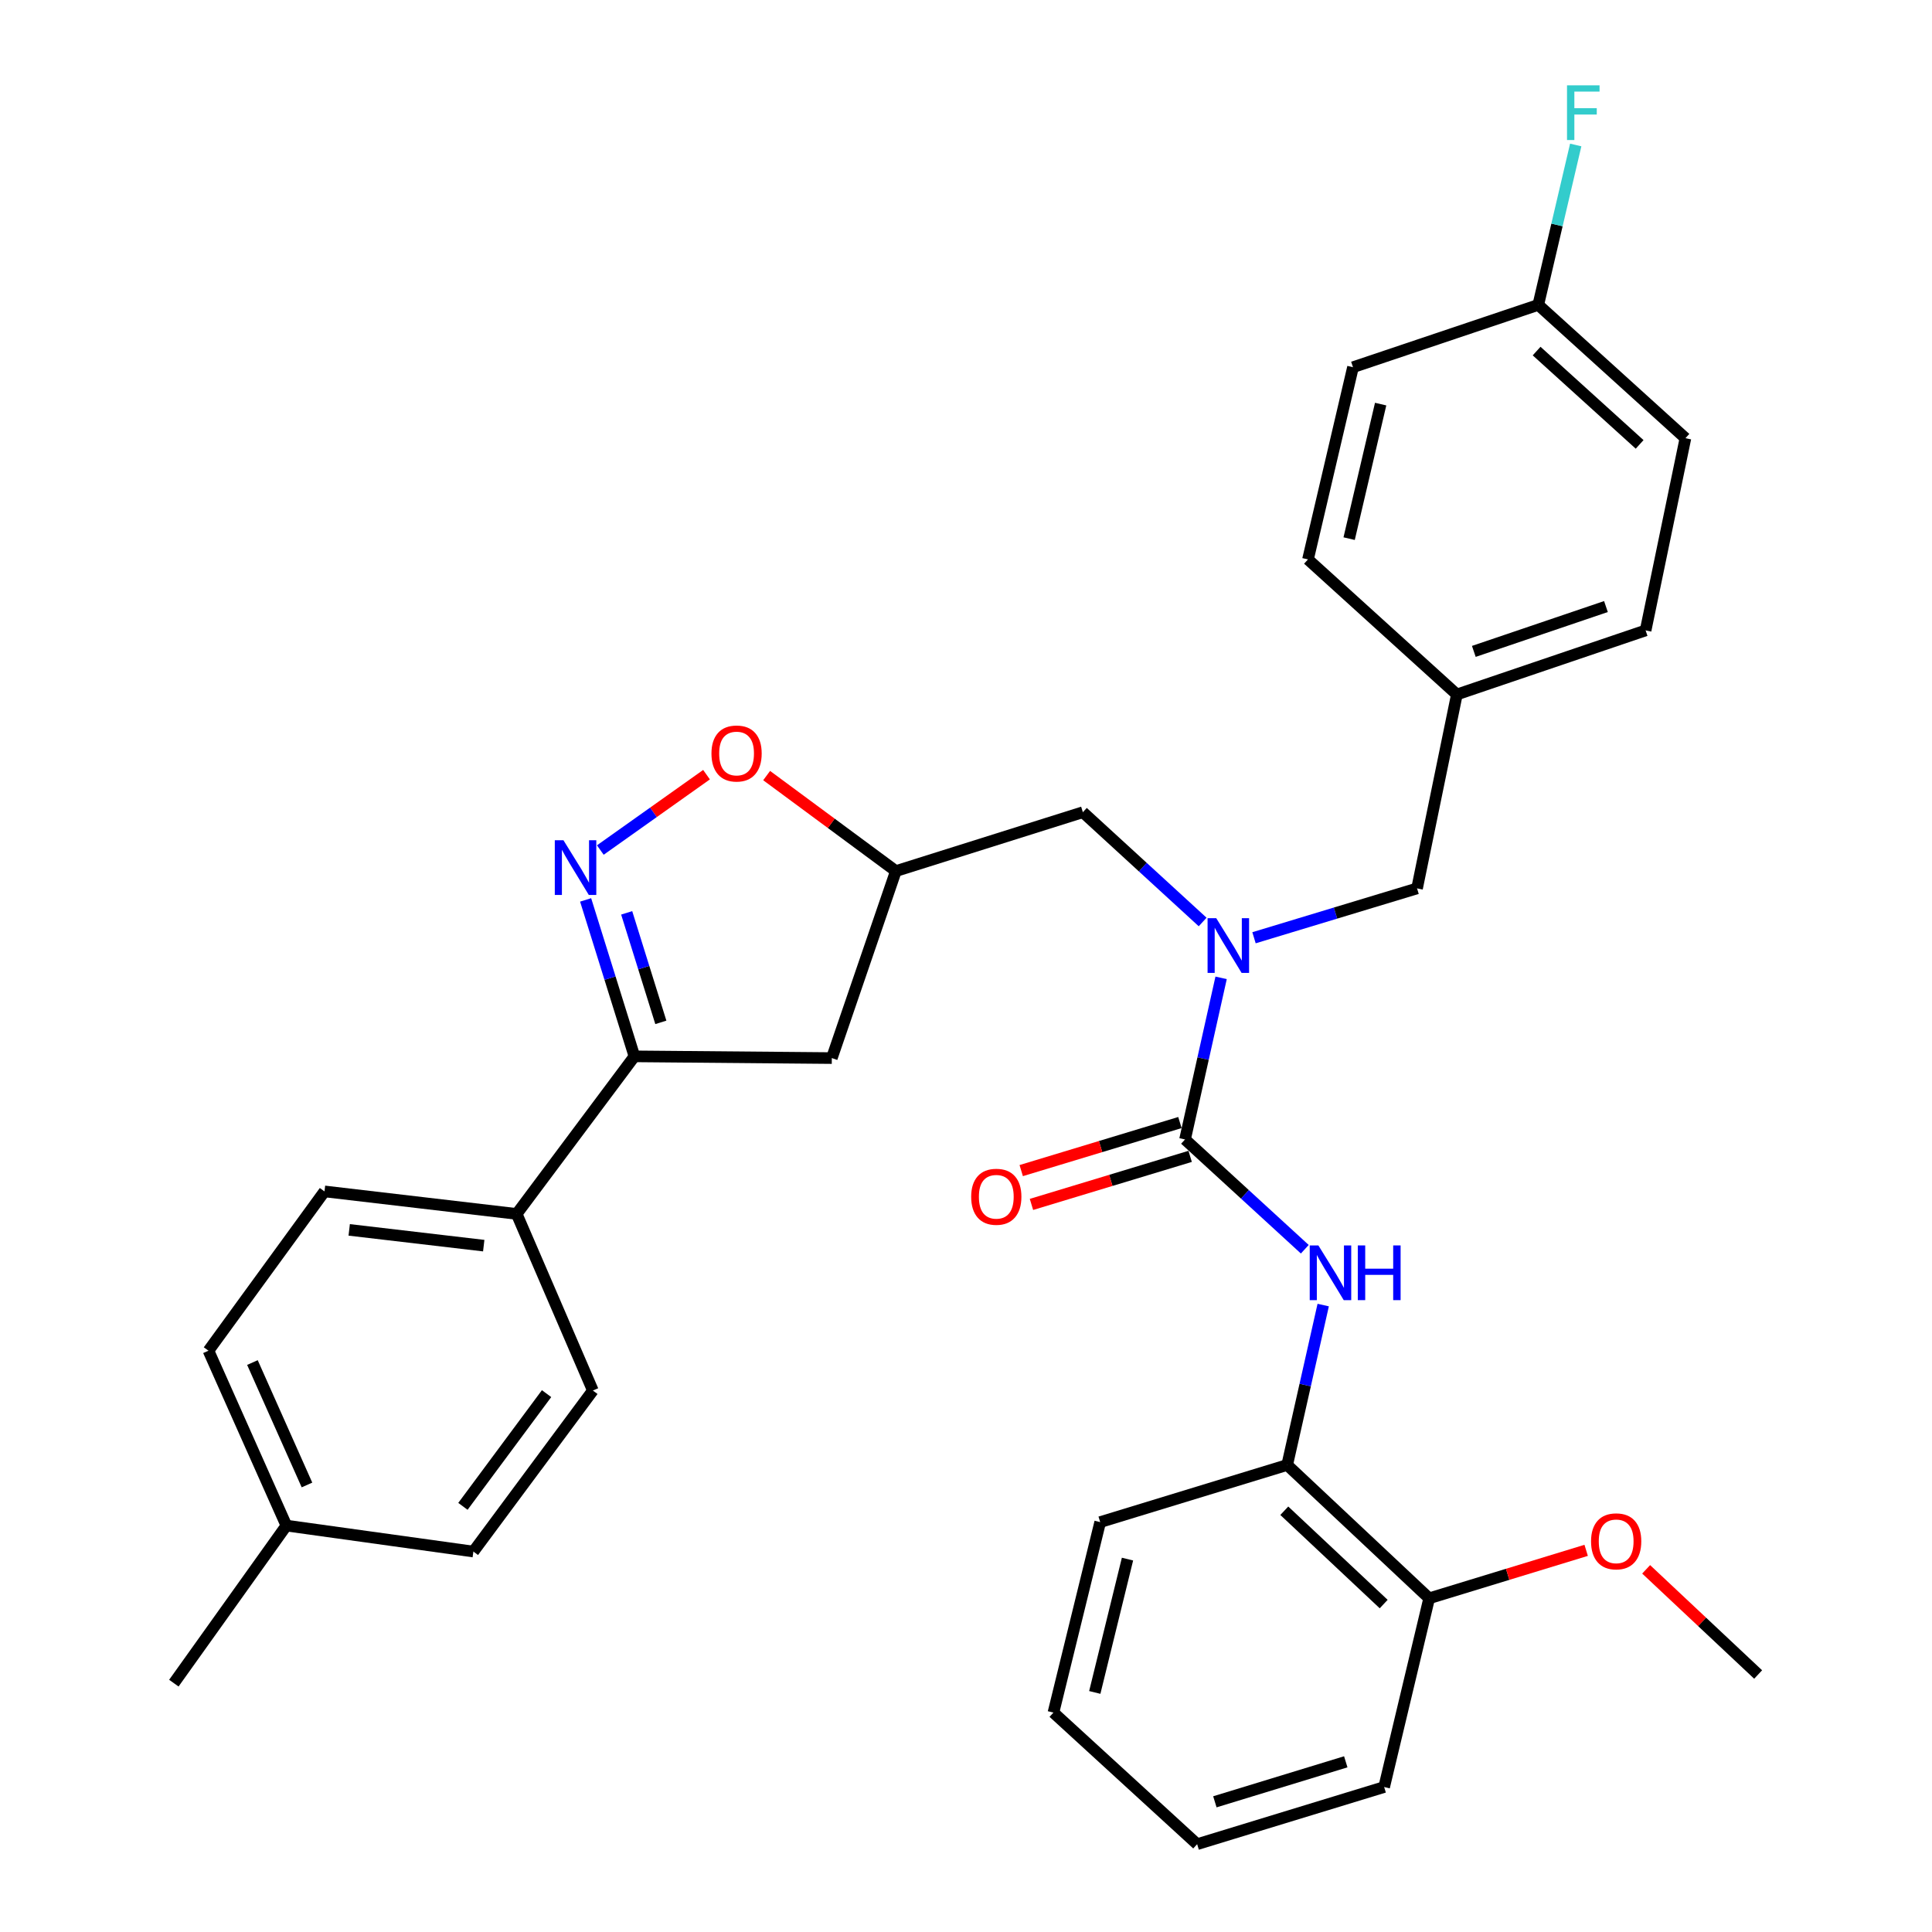 <?xml version='1.0' encoding='iso-8859-1'?>
<svg version='1.1' baseProfile='full'
              xmlns='http://www.w3.org/2000/svg'
                      xmlns:rdkit='http://www.rdkit.org/xml'
                      xmlns:xlink='http://www.w3.org/1999/xlink'
                  xml:space='preserve'
width='1000px' height='1000px' viewBox='0 0 1000 1000'>
<!-- END OF HEADER -->
<rect style='opacity:1.0;fill:#FFFFFF;stroke:none' width='1000' height='1000' x='0' y='0'> </rect>
<path class='bond-0' d='M 666.245,758.272 L 739.735,827.28' style='fill:none;fill-rule:evenodd;stroke:#000000;stroke-width:6px;stroke-linecap:butt;stroke-linejoin:miter;stroke-opacity:1' />
<path class='bond-0' d='M 664.748,781.957 L 716.19,830.263' style='fill:none;fill-rule:evenodd;stroke:#000000;stroke-width:6px;stroke-linecap:butt;stroke-linejoin:miter;stroke-opacity:1' />
<path class='bond-1' d='M 666.245,758.272 L 569.455,787.843' style='fill:none;fill-rule:evenodd;stroke:#000000;stroke-width:6px;stroke-linecap:butt;stroke-linejoin:miter;stroke-opacity:1' />
<path class='bond-2' d='M 666.245,758.272 L 675.567,716.886' style='fill:none;fill-rule:evenodd;stroke:#000000;stroke-width:6px;stroke-linecap:butt;stroke-linejoin:miter;stroke-opacity:1' />
<path class='bond-2' d='M 675.567,716.886 L 684.888,675.499' style='fill:none;fill-rule:evenodd;stroke:#0000FF;stroke-width:6px;stroke-linecap:butt;stroke-linejoin:miter;stroke-opacity:1' />
<path class='bond-3' d='M 622.487,477.22 L 591.49,448.808' style='fill:none;fill-rule:evenodd;stroke:#0000FF;stroke-width:6px;stroke-linecap:butt;stroke-linejoin:miter;stroke-opacity:1' />
<path class='bond-3' d='M 591.49,448.808 L 560.493,420.396' style='fill:none;fill-rule:evenodd;stroke:#000000;stroke-width:6px;stroke-linecap:butt;stroke-linejoin:miter;stroke-opacity:1' />
<path class='bond-4' d='M 632.046,506.135 L 622.71,547.958' style='fill:none;fill-rule:evenodd;stroke:#0000FF;stroke-width:6px;stroke-linecap:butt;stroke-linejoin:miter;stroke-opacity:1' />
<path class='bond-4' d='M 622.71,547.958 L 613.374,589.781' style='fill:none;fill-rule:evenodd;stroke:#000000;stroke-width:6px;stroke-linecap:butt;stroke-linejoin:miter;stroke-opacity:1' />
<path class='bond-5' d='M 649.072,485.381 L 691.269,472.607' style='fill:none;fill-rule:evenodd;stroke:#0000FF;stroke-width:6px;stroke-linecap:butt;stroke-linejoin:miter;stroke-opacity:1' />
<path class='bond-5' d='M 691.269,472.607 L 733.465,459.834' style='fill:none;fill-rule:evenodd;stroke:#000000;stroke-width:6px;stroke-linecap:butt;stroke-linejoin:miter;stroke-opacity:1' />
<path class='bond-6' d='M 610.724,581.028 L 569.652,593.464' style='fill:none;fill-rule:evenodd;stroke:#000000;stroke-width:6px;stroke-linecap:butt;stroke-linejoin:miter;stroke-opacity:1' />
<path class='bond-6' d='M 569.652,593.464 L 528.581,605.9' style='fill:none;fill-rule:evenodd;stroke:#FF0000;stroke-width:6px;stroke-linecap:butt;stroke-linejoin:miter;stroke-opacity:1' />
<path class='bond-6' d='M 616.024,598.534 L 574.953,610.97' style='fill:none;fill-rule:evenodd;stroke:#000000;stroke-width:6px;stroke-linecap:butt;stroke-linejoin:miter;stroke-opacity:1' />
<path class='bond-6' d='M 574.953,610.97 L 533.882,623.406' style='fill:none;fill-rule:evenodd;stroke:#FF0000;stroke-width:6px;stroke-linecap:butt;stroke-linejoin:miter;stroke-opacity:1' />
<path class='bond-7' d='M 613.374,589.781 L 644.366,618.192' style='fill:none;fill-rule:evenodd;stroke:#000000;stroke-width:6px;stroke-linecap:butt;stroke-linejoin:miter;stroke-opacity:1' />
<path class='bond-7' d='M 644.366,618.192 L 675.359,646.603' style='fill:none;fill-rule:evenodd;stroke:#0000FF;stroke-width:6px;stroke-linecap:butt;stroke-linejoin:miter;stroke-opacity:1' />
<path class='bond-8' d='M 739.735,827.28 L 780.365,814.867' style='fill:none;fill-rule:evenodd;stroke:#000000;stroke-width:6px;stroke-linecap:butt;stroke-linejoin:miter;stroke-opacity:1' />
<path class='bond-8' d='M 780.365,814.867 L 820.995,802.455' style='fill:none;fill-rule:evenodd;stroke:#FF0000;stroke-width:6px;stroke-linecap:butt;stroke-linejoin:miter;stroke-opacity:1' />
<path class='bond-9' d='M 739.735,827.28 L 716.434,924.965' style='fill:none;fill-rule:evenodd;stroke:#000000;stroke-width:6px;stroke-linecap:butt;stroke-linejoin:miter;stroke-opacity:1' />
<path class='bond-10' d='M 852.045,812.284 L 881.03,839.501' style='fill:none;fill-rule:evenodd;stroke:#FF0000;stroke-width:6px;stroke-linecap:butt;stroke-linejoin:miter;stroke-opacity:1' />
<path class='bond-10' d='M 881.03,839.501 L 910.014,866.718' style='fill:none;fill-rule:evenodd;stroke:#000000;stroke-width:6px;stroke-linecap:butt;stroke-linejoin:miter;stroke-opacity:1' />
<path class='bond-11' d='M 328.379,546.767 L 430.545,547.661' style='fill:none;fill-rule:evenodd;stroke:#000000;stroke-width:6px;stroke-linecap:butt;stroke-linejoin:miter;stroke-opacity:1' />
<path class='bond-12' d='M 328.379,546.767 L 315.749,506.279' style='fill:none;fill-rule:evenodd;stroke:#000000;stroke-width:6px;stroke-linecap:butt;stroke-linejoin:miter;stroke-opacity:1' />
<path class='bond-12' d='M 315.749,506.279 L 303.119,465.791' style='fill:none;fill-rule:evenodd;stroke:#0000FF;stroke-width:6px;stroke-linecap:butt;stroke-linejoin:miter;stroke-opacity:1' />
<path class='bond-12' d='M 342.051,529.174 L 333.21,500.832' style='fill:none;fill-rule:evenodd;stroke:#000000;stroke-width:6px;stroke-linecap:butt;stroke-linejoin:miter;stroke-opacity:1' />
<path class='bond-12' d='M 333.21,500.832 L 324.37,472.49' style='fill:none;fill-rule:evenodd;stroke:#0000FF;stroke-width:6px;stroke-linecap:butt;stroke-linejoin:miter;stroke-opacity:1' />
<path class='bond-13' d='M 328.379,546.767 L 267.429,628.325' style='fill:none;fill-rule:evenodd;stroke:#000000;stroke-width:6px;stroke-linecap:butt;stroke-linejoin:miter;stroke-opacity:1' />
<path class='bond-14' d='M 430.545,547.661 L 463.702,450.871' style='fill:none;fill-rule:evenodd;stroke:#000000;stroke-width:6px;stroke-linecap:butt;stroke-linejoin:miter;stroke-opacity:1' />
<path class='bond-15' d='M 463.702,450.871 L 430.258,426.152' style='fill:none;fill-rule:evenodd;stroke:#000000;stroke-width:6px;stroke-linecap:butt;stroke-linejoin:miter;stroke-opacity:1' />
<path class='bond-15' d='M 430.258,426.152 L 396.814,401.434' style='fill:none;fill-rule:evenodd;stroke:#FF0000;stroke-width:6px;stroke-linecap:butt;stroke-linejoin:miter;stroke-opacity:1' />
<path class='bond-16' d='M 463.702,450.871 L 560.493,420.396' style='fill:none;fill-rule:evenodd;stroke:#000000;stroke-width:6px;stroke-linecap:butt;stroke-linejoin:miter;stroke-opacity:1' />
<path class='bond-17' d='M 365.696,400.969 L 338.209,420.473' style='fill:none;fill-rule:evenodd;stroke:#FF0000;stroke-width:6px;stroke-linecap:butt;stroke-linejoin:miter;stroke-opacity:1' />
<path class='bond-17' d='M 338.209,420.473 L 310.722,439.977' style='fill:none;fill-rule:evenodd;stroke:#0000FF;stroke-width:6px;stroke-linecap:butt;stroke-linejoin:miter;stroke-opacity:1' />
<path class='bond-18' d='M 796.203,157.808 L 805.896,116.423' style='fill:none;fill-rule:evenodd;stroke:#000000;stroke-width:6px;stroke-linecap:butt;stroke-linejoin:miter;stroke-opacity:1' />
<path class='bond-18' d='M 805.896,116.423 L 815.589,75.039' style='fill:none;fill-rule:evenodd;stroke:#33CCCC;stroke-width:6px;stroke-linecap:butt;stroke-linejoin:miter;stroke-opacity:1' />
<path class='bond-19' d='M 796.203,157.808 L 872.375,226.816' style='fill:none;fill-rule:evenodd;stroke:#000000;stroke-width:6px;stroke-linecap:butt;stroke-linejoin:miter;stroke-opacity:1' />
<path class='bond-19' d='M 795.348,181.714 L 848.669,230.02' style='fill:none;fill-rule:evenodd;stroke:#000000;stroke-width:6px;stroke-linecap:butt;stroke-linejoin:miter;stroke-opacity:1' />
<path class='bond-20' d='M 796.203,157.808 L 700.307,190.071' style='fill:none;fill-rule:evenodd;stroke:#000000;stroke-width:6px;stroke-linecap:butt;stroke-linejoin:miter;stroke-opacity:1' />
<path class='bond-21' d='M 754.073,359.456 L 677.007,289.554' style='fill:none;fill-rule:evenodd;stroke:#000000;stroke-width:6px;stroke-linecap:butt;stroke-linejoin:miter;stroke-opacity:1' />
<path class='bond-22' d='M 754.073,359.456 L 733.465,459.834' style='fill:none;fill-rule:evenodd;stroke:#000000;stroke-width:6px;stroke-linecap:butt;stroke-linejoin:miter;stroke-opacity:1' />
<path class='bond-23' d='M 754.073,359.456 L 851.767,326.299' style='fill:none;fill-rule:evenodd;stroke:#000000;stroke-width:6px;stroke-linecap:butt;stroke-linejoin:miter;stroke-opacity:1' />
<path class='bond-23' d='M 762.848,337.162 L 831.235,313.952' style='fill:none;fill-rule:evenodd;stroke:#000000;stroke-width:6px;stroke-linecap:butt;stroke-linejoin:miter;stroke-opacity:1' />
<path class='bond-24' d='M 267.429,628.325 L 306.867,719.739' style='fill:none;fill-rule:evenodd;stroke:#000000;stroke-width:6px;stroke-linecap:butt;stroke-linejoin:miter;stroke-opacity:1' />
<path class='bond-25' d='M 267.429,628.325 L 167.957,616.669' style='fill:none;fill-rule:evenodd;stroke:#000000;stroke-width:6px;stroke-linecap:butt;stroke-linejoin:miter;stroke-opacity:1' />
<path class='bond-25' d='M 250.38,644.743 L 180.749,636.584' style='fill:none;fill-rule:evenodd;stroke:#000000;stroke-width:6px;stroke-linecap:butt;stroke-linejoin:miter;stroke-opacity:1' />
<path class='bond-26' d='M 148.233,789.641 L 107.901,699.121' style='fill:none;fill-rule:evenodd;stroke:#000000;stroke-width:6px;stroke-linecap:butt;stroke-linejoin:miter;stroke-opacity:1' />
<path class='bond-26' d='M 158.891,768.619 L 130.658,705.255' style='fill:none;fill-rule:evenodd;stroke:#000000;stroke-width:6px;stroke-linecap:butt;stroke-linejoin:miter;stroke-opacity:1' />
<path class='bond-27' d='M 148.233,789.641 L 89.986,871.199' style='fill:none;fill-rule:evenodd;stroke:#000000;stroke-width:6px;stroke-linecap:butt;stroke-linejoin:miter;stroke-opacity:1' />
<path class='bond-28' d='M 148.233,789.641 L 245.023,803.085' style='fill:none;fill-rule:evenodd;stroke:#000000;stroke-width:6px;stroke-linecap:butt;stroke-linejoin:miter;stroke-opacity:1' />
<path class='bond-29' d='M 306.867,719.739 L 245.023,803.085' style='fill:none;fill-rule:evenodd;stroke:#000000;stroke-width:6px;stroke-linecap:butt;stroke-linejoin:miter;stroke-opacity:1' />
<path class='bond-29' d='M 282.901,721.342 L 239.61,779.684' style='fill:none;fill-rule:evenodd;stroke:#000000;stroke-width:6px;stroke-linecap:butt;stroke-linejoin:miter;stroke-opacity:1' />
<path class='bond-30' d='M 167.957,616.669 L 107.901,699.121' style='fill:none;fill-rule:evenodd;stroke:#000000;stroke-width:6px;stroke-linecap:butt;stroke-linejoin:miter;stroke-opacity:1' />
<path class='bond-31' d='M 872.375,226.816 L 851.767,326.299' style='fill:none;fill-rule:evenodd;stroke:#000000;stroke-width:6px;stroke-linecap:butt;stroke-linejoin:miter;stroke-opacity:1' />
<path class='bond-32' d='M 700.307,190.071 L 677.007,289.554' style='fill:none;fill-rule:evenodd;stroke:#000000;stroke-width:6px;stroke-linecap:butt;stroke-linejoin:miter;stroke-opacity:1' />
<path class='bond-32' d='M 714.621,209.165 L 698.311,278.803' style='fill:none;fill-rule:evenodd;stroke:#000000;stroke-width:6px;stroke-linecap:butt;stroke-linejoin:miter;stroke-opacity:1' />
<path class='bond-33' d='M 569.455,787.843 L 545.26,886.432' style='fill:none;fill-rule:evenodd;stroke:#000000;stroke-width:6px;stroke-linecap:butt;stroke-linejoin:miter;stroke-opacity:1' />
<path class='bond-33' d='M 583.59,806.991 L 566.653,876.003' style='fill:none;fill-rule:evenodd;stroke:#000000;stroke-width:6px;stroke-linecap:butt;stroke-linejoin:miter;stroke-opacity:1' />
<path class='bond-34' d='M 716.434,924.965 L 619.644,954.545' style='fill:none;fill-rule:evenodd;stroke:#000000;stroke-width:6px;stroke-linecap:butt;stroke-linejoin:miter;stroke-opacity:1' />
<path class='bond-34' d='M 696.569,911.909 L 628.816,932.616' style='fill:none;fill-rule:evenodd;stroke:#000000;stroke-width:6px;stroke-linecap:butt;stroke-linejoin:miter;stroke-opacity:1' />
<path class='bond-35' d='M 545.26,886.432 L 619.644,954.545' style='fill:none;fill-rule:evenodd;stroke:#000000;stroke-width:6px;stroke-linecap:butt;stroke-linejoin:miter;stroke-opacity:1' />
<path  class='atom-1' d='M 629.521 475.244
L 638.801 490.244
Q 639.721 491.724, 641.201 494.404
Q 642.681 497.084, 642.761 497.244
L 642.761 475.244
L 646.521 475.244
L 646.521 503.564
L 642.641 503.564
L 632.681 487.164
Q 631.521 485.244, 630.281 483.044
Q 629.081 480.844, 628.721 480.164
L 628.721 503.564
L 625.041 503.564
L 625.041 475.244
L 629.521 475.244
' fill='#0000FF'/>
<path  class='atom-3' d='M 502.679 619.442
Q 502.679 612.642, 506.039 608.842
Q 509.399 605.042, 515.679 605.042
Q 521.959 605.042, 525.319 608.842
Q 528.679 612.642, 528.679 619.442
Q 528.679 626.322, 525.279 630.242
Q 521.879 634.122, 515.679 634.122
Q 509.439 634.122, 506.039 630.242
Q 502.679 626.362, 502.679 619.442
M 515.679 630.922
Q 519.999 630.922, 522.319 628.042
Q 524.679 625.122, 524.679 619.442
Q 524.679 613.882, 522.319 611.082
Q 519.999 608.242, 515.679 608.242
Q 511.359 608.242, 508.999 611.042
Q 506.679 613.842, 506.679 619.442
Q 506.679 625.162, 508.999 628.042
Q 511.359 630.922, 515.679 630.922
' fill='#FF0000'/>
<path  class='atom-4' d='M 682.392 644.629
L 691.672 659.629
Q 692.592 661.109, 694.072 663.789
Q 695.552 666.469, 695.632 666.629
L 695.632 644.629
L 699.392 644.629
L 699.392 672.949
L 695.512 672.949
L 685.552 656.549
Q 684.392 654.629, 683.152 652.429
Q 681.952 650.229, 681.592 649.549
L 681.592 672.949
L 677.912 672.949
L 677.912 644.629
L 682.392 644.629
' fill='#0000FF'/>
<path  class='atom-4' d='M 702.792 644.629
L 706.632 644.629
L 706.632 656.669
L 721.112 656.669
L 721.112 644.629
L 724.952 644.629
L 724.952 672.949
L 721.112 672.949
L 721.112 659.869
L 706.632 659.869
L 706.632 672.949
L 702.792 672.949
L 702.792 644.629
' fill='#0000FF'/>
<path  class='atom-6' d='M 823.525 797.79
Q 823.525 790.99, 826.885 787.19
Q 830.245 783.39, 836.525 783.39
Q 842.805 783.39, 846.165 787.19
Q 849.525 790.99, 849.525 797.79
Q 849.525 804.67, 846.125 808.59
Q 842.725 812.47, 836.525 812.47
Q 830.285 812.47, 826.885 808.59
Q 823.525 804.71, 823.525 797.79
M 836.525 809.27
Q 840.845 809.27, 843.165 806.39
Q 845.525 803.47, 845.525 797.79
Q 845.525 792.23, 843.165 789.43
Q 840.845 786.59, 836.525 786.59
Q 832.205 786.59, 829.845 789.39
Q 827.525 792.19, 827.525 797.79
Q 827.525 803.51, 829.845 806.39
Q 832.205 809.27, 836.525 809.27
' fill='#FF0000'/>
<path  class='atom-10' d='M 368.25 390.011
Q 368.25 383.211, 371.61 379.411
Q 374.97 375.611, 381.25 375.611
Q 387.53 375.611, 390.89 379.411
Q 394.25 383.211, 394.25 390.011
Q 394.25 396.891, 390.85 400.811
Q 387.45 404.691, 381.25 404.691
Q 375.01 404.691, 371.61 400.811
Q 368.25 396.931, 368.25 390.011
M 381.25 401.491
Q 385.57 401.491, 387.89 398.611
Q 390.25 395.691, 390.25 390.011
Q 390.25 384.451, 387.89 381.651
Q 385.57 378.811, 381.25 378.811
Q 376.93 378.811, 374.57 381.611
Q 372.25 384.411, 372.25 390.011
Q 372.25 395.731, 374.57 398.611
Q 376.93 401.491, 381.25 401.491
' fill='#FF0000'/>
<path  class='atom-11' d='M 291.644 434.912
L 300.924 449.912
Q 301.844 451.392, 303.324 454.072
Q 304.804 456.752, 304.884 456.912
L 304.884 434.912
L 308.644 434.912
L 308.644 463.232
L 304.764 463.232
L 294.804 446.832
Q 293.644 444.912, 292.404 442.712
Q 291.204 440.512, 290.844 439.832
L 290.844 463.232
L 287.164 463.232
L 287.164 434.912
L 291.644 434.912
' fill='#0000FF'/>
<path  class='atom-22' d='M 811.084 44.165
L 827.924 44.165
L 827.924 47.405
L 814.884 47.405
L 814.884 56.005
L 826.484 56.005
L 826.484 59.285
L 814.884 59.285
L 814.884 72.485
L 811.084 72.485
L 811.084 44.165
' fill='#33CCCC'/>
</svg>
